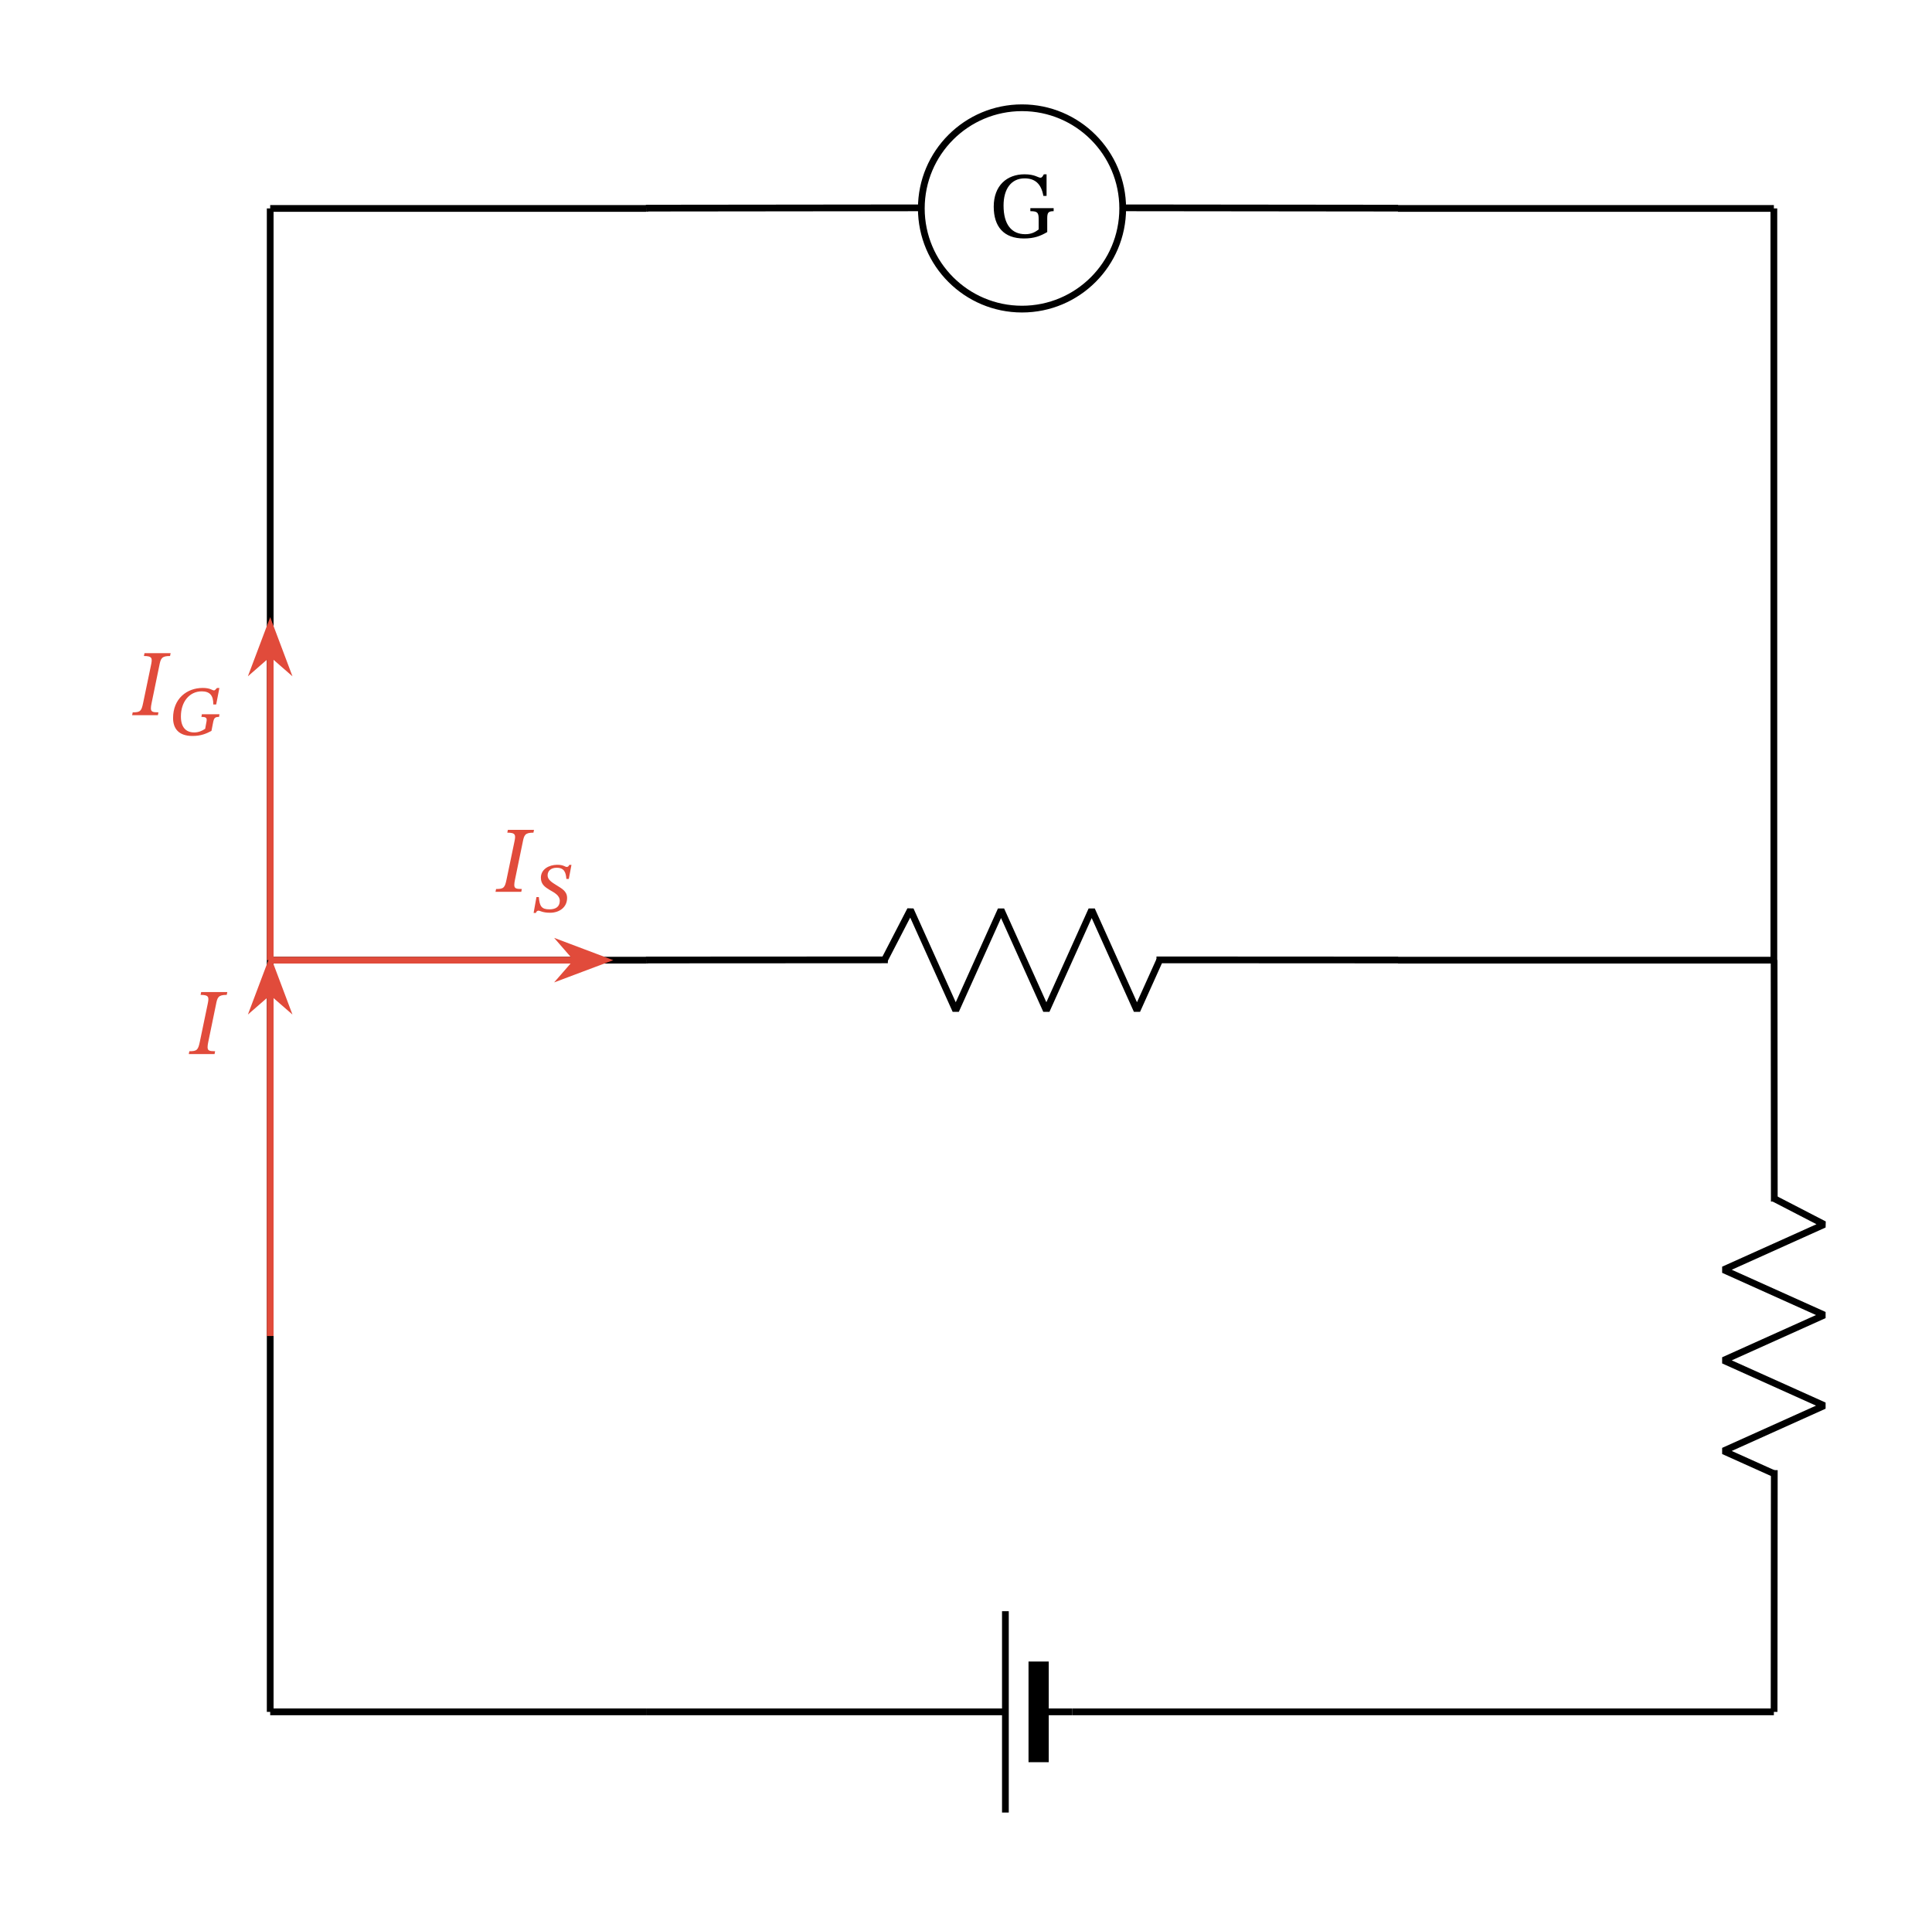 <svg width="228.1pt" height="301.88" viewBox="0 0 228.1 226.41" class="displayed_equation" xmlns="http://www.w3.org/2000/svg">
  <path d="M582.305 1540.437L584.687 1540.705M582.305 1540.705L830.465 1540.973M1012.022 1540.973L1260.034 1540.705M1257.652 1540.705L1260.034 1540.705M921.095 1631.186C870.987 1631.186 830.346 1590.545 830.346 1540.437 830.346 1490.328 870.987 1449.688 921.095 1449.688 971.233 1449.688 1011.844 1490.328 1011.844 1540.437 1011.844 1590.545 971.233 1631.186 921.095 1631.186zM921.095 1631.186" transform="matrix(.131 0 0 -.131 0 226.41)" fill="none" stroke-width="6.075" stroke="#000" stroke-miterlimit="10" />
  <path d="M 124.398 24.582 L 121.648 24.582 L 121.648 24.938 C 122.492 24.938 122.629 25.094 122.629 25.898 L 122.629 27.098 C 122.184 27.434 121.738 27.656 121.047 27.656 C 119.453 27.656 118.484 26.543 118.484 24.27 C 118.484 22.297 119.398 21.062 120.969 21.062 C 122.148 21.062 122.93 21.652 123.184 23.133 L 123.562 23.133 L 123.562 20.582 L 123.242 20.582 C 123.098 20.828 123.027 20.984 122.84 20.984 C 122.562 20.984 122.184 20.582 120.957 20.582 C 118.863 20.582 117.324 21.93 117.324 24.402 C 117.324 26.785 118.527 28.16 120.891 28.16 C 122.117 28.16 122.84 27.867 123.641 27.402 L 123.641 25.785 C 123.641 25.094 123.773 24.938 124.398 24.938 L 124.398 24.582" />
  <path d="M1259.914 1540.437L1598.704 1540.437M582.305 1540.437L243.515 1540.437M1598.704 1540.437L1598.704 862.828 1598.913 860.595M1598.913 862.976L1599.091 645.215M1599.091 403.129L1598.913 185.248M1598.913 187.63L1598.913 185.248" transform="matrix(.131 0 0 -.131 0 226.41)" fill="none" stroke-width="6.075" stroke="#000" stroke-miterlimit="10" />
  <path d="M 1598.704 648.073 L 1644.079 624.612 L 1553.33 583.763 L 1644.079 542.944 L 1553.33 502.095 L 1644.079 461.276 L 1553.33 420.427 L 1598.704 400.002" transform="matrix(.131 0 0 -.131 0 226.41)" fill="none" stroke-width="6.075" stroke-linejoin="bevel" stroke="#000" stroke-miterlimit="10" />
  <path d="M1598.704 185.248L1090.505 185.248M582.305 185.248L584.687 185.248M582.305 185.248L875.84 185.248M966.618 185.248L1260.034 185.248M1257.652 185.248L1260.034 185.248M936.071 185.248L966.469 185.248M906.119 185.248L875.721 185.248M906.119 275.997L906.119 94.499" transform="matrix(.131 0 0 -.131 0 226.41)" fill="none" stroke-width="6.075" stroke="#000" stroke-miterlimit="10" />
  <path d="M 936.071 230.622 L 936.071 139.874" transform="matrix(.131 0 0 -.131 0 226.41)" fill="none" stroke-width="18.224" stroke="#000" stroke-miterlimit="10" />
  <path d="M243.515 185.248L582.305 185.248M243.515 185.248L243.515 1540.437M582.305 862.828L584.687 862.976M582.305 862.976L800.186 863.095M1042.272 863.095L1260.034 862.976M1257.652 862.976L1260.034 862.976" transform="matrix(.131 0 0 -.131 0 226.41)" fill="none" stroke-width="6.075" stroke="#000" stroke-miterlimit="10" />
  <path d="M 797.06 862.828 L 820.521 908.202 L 861.37 817.483 L 902.189 908.202 L 943.038 817.483 L 983.887 908.202 L 1024.706 817.483 L 1045.13 862.828" transform="matrix(.131 0 0 -.131 0 226.41)" fill="none" stroke-width="6.075" stroke-linejoin="bevel" stroke="#000" stroke-miterlimit="10" />
  <path d="M243.515 862.828L582.305 862.828M1259.914 862.828L1598.704 862.828" transform="matrix(.131 0 0 -.131 0 226.41)" fill="none" stroke-width="6.075" stroke="#000" stroke-miterlimit="10" />
  <path d="M 243.515 524.038 L 243.515 834.573" transform="matrix(.131 0 0 -.131 0 226.41)" fill="none" stroke-width="6.075" stroke="#e14b3b" stroke-miterlimit="10" />
  <path d="M 31.949 113.773 L 30.242 118.301 L 31.949 116.816 L 33.652 118.301" fill="#e14b3b" />
  <path d="M 243.515 858.51 L 230.504 824.003 L 243.515 835.317 L 256.497 824.003 Z M 243.515 858.51" transform="matrix(.131 0 0 -.131 0 226.41)" fill="none" stroke-width="6.075" stroke="#e14b3b" stroke-miterlimit="10" />
  <path d="M 23.594 123.008 C 23.391 123.988 23.258 124.133 22.355 124.133 L 22.289 124.469 L 25.332 124.469 L 25.398 124.133 C 24.695 124.133 24.508 124.055 24.508 123.645 C 24.508 123.488 24.539 123.285 24.586 123.055 L 25.5 118.617 C 25.664 117.75 25.777 117.48 26.77 117.48 L 26.836 117.148 L 23.75 117.148 L 23.684 117.48 C 24.695 117.48 24.695 117.75 24.508 118.617 L 23.594 123.008" fill="#e14b3b" />
  <path d="M 243.515 862.828 L 243.515 1139.481" transform="matrix(.131 0 0 -.131 0 226.41)" fill="none" stroke-width="6.075" stroke="#e14b3b" stroke-miterlimit="10" />
  <path d="M 31.949 73.77 L 30.242 78.297 L 31.949 76.809 L 33.652 78.297" fill="#e14b3b" />
  <path d="M 243.515 1163.418 L 230.504 1128.911 L 243.515 1140.255 L 256.497 1128.911 Z M 243.515 1163.418" transform="matrix(.131 0 0 -.131 0 226.41)" fill="none" stroke-width="6.075" stroke="#e14b3b" stroke-miterlimit="10" />
  <path d="M16.902 82.992C16.703 83.973 16.566 84.117 15.668 84.117L15.598 84.453 18.641 84.453 18.707 84.117C18.004 84.117 17.816 84.039 17.816 83.629 17.816 83.473 17.848 83.27 17.895 83.039L18.809 78.602C18.977 77.734 19.086 77.465 20.078 77.465L20.145 77.129 17.059 77.129 16.992 77.465C18.004 77.465 18.004 77.734 17.816 78.602L16.902 82.992M25.91 84.344L23.832 84.344 23.781 84.656C24.402 84.656 24.473 84.789 24.355 85.34L24.223 86.059C23.859 86.309 23.43 86.488 22.93 86.488 21.918 86.488 21.352 85.84 21.359 84.594 21.359 82.867 22.371 81.637 23.82 81.637 24.746 81.637 25.203 82.098 25.18 83.188L25.523 83.188 25.902 81.238 25.617 81.238C25.453 81.426 25.367 81.527 25.266 81.527 25.062 81.527 24.836 81.234 23.938 81.234 22.043 81.234 20.434 82.516 20.434 84.789 20.434 86.059 21.125 86.906 22.719 86.906 23.742 86.906 24.363 86.625 24.965 86.309L25.164 85.289C25.273 84.773 25.383 84.656 25.859 84.656L25.91 84.344" fill="#e14b3b" />
  <path d="M 243.515 862.828 L 520.139 862.828" transform="matrix(.131 0 0 -.131 0 226.41)" fill="none" stroke-width="6.075" stroke="#e14b3b" stroke-miterlimit="10" />
  <path d="M 71.387 113.207 L 66.859 111.5 L 68.344 113.207 L 66.859 114.91" fill="#e14b3b" />
  <path d="M 544.106 862.828 L 509.599 875.838 L 520.913 862.828 L 509.599 849.846 Z M 544.106 862.828" transform="matrix(.131 0 0 -.131 0 226.41)" fill="none" stroke-width="6.075" stroke="#e14b3b" stroke-miterlimit="10" />
  <path d="M59.805 103.852C59.605 104.832 59.469 104.977 58.57 104.977L58.5 105.312 61.543 105.312 61.609 104.977C60.906 104.977 60.719 104.898 60.719 104.488 60.719 104.332 60.75 104.133 60.797 103.898L61.711 99.465C61.879 98.594 61.988 98.324 62.98 98.324L63.047 97.992 59.961 97.992 59.895 98.324C60.906 98.324 60.906 98.594 60.719 99.465L59.805 103.852M67.156 103.789L67.469 102.125 67.211 102.125C67.125 102.32 67.047 102.371 66.898 102.371 66.723 102.371 66.527 102.109 65.766 102.117 64.82 102.125 63.859 102.637 63.859 103.648 63.859 104.438 64.363 104.762 64.914 105.098 65.508 105.434 66.09 105.758 66.09 106.367 66.09 107.09 65.594 107.371 64.895 107.379 63.949 107.387 63.703 107.027 63.617 105.93L63.336 105.93 63 107.801 63.273 107.801C63.312 107.625 63.445 107.535 63.57 107.535 63.785 107.535 64.043 107.781 64.945 107.781 66.027 107.781 66.953 107.152 66.953 106.031 66.953 105.23 66.316 104.918 65.695 104.527 65.172 104.203 64.652 103.883 64.652 103.367 64.652 102.824 65.07 102.469 65.707 102.469 66.605 102.457 66.812 103.004 66.867 103.789L67.156 103.789" fill="#e14b3b" />
</svg>